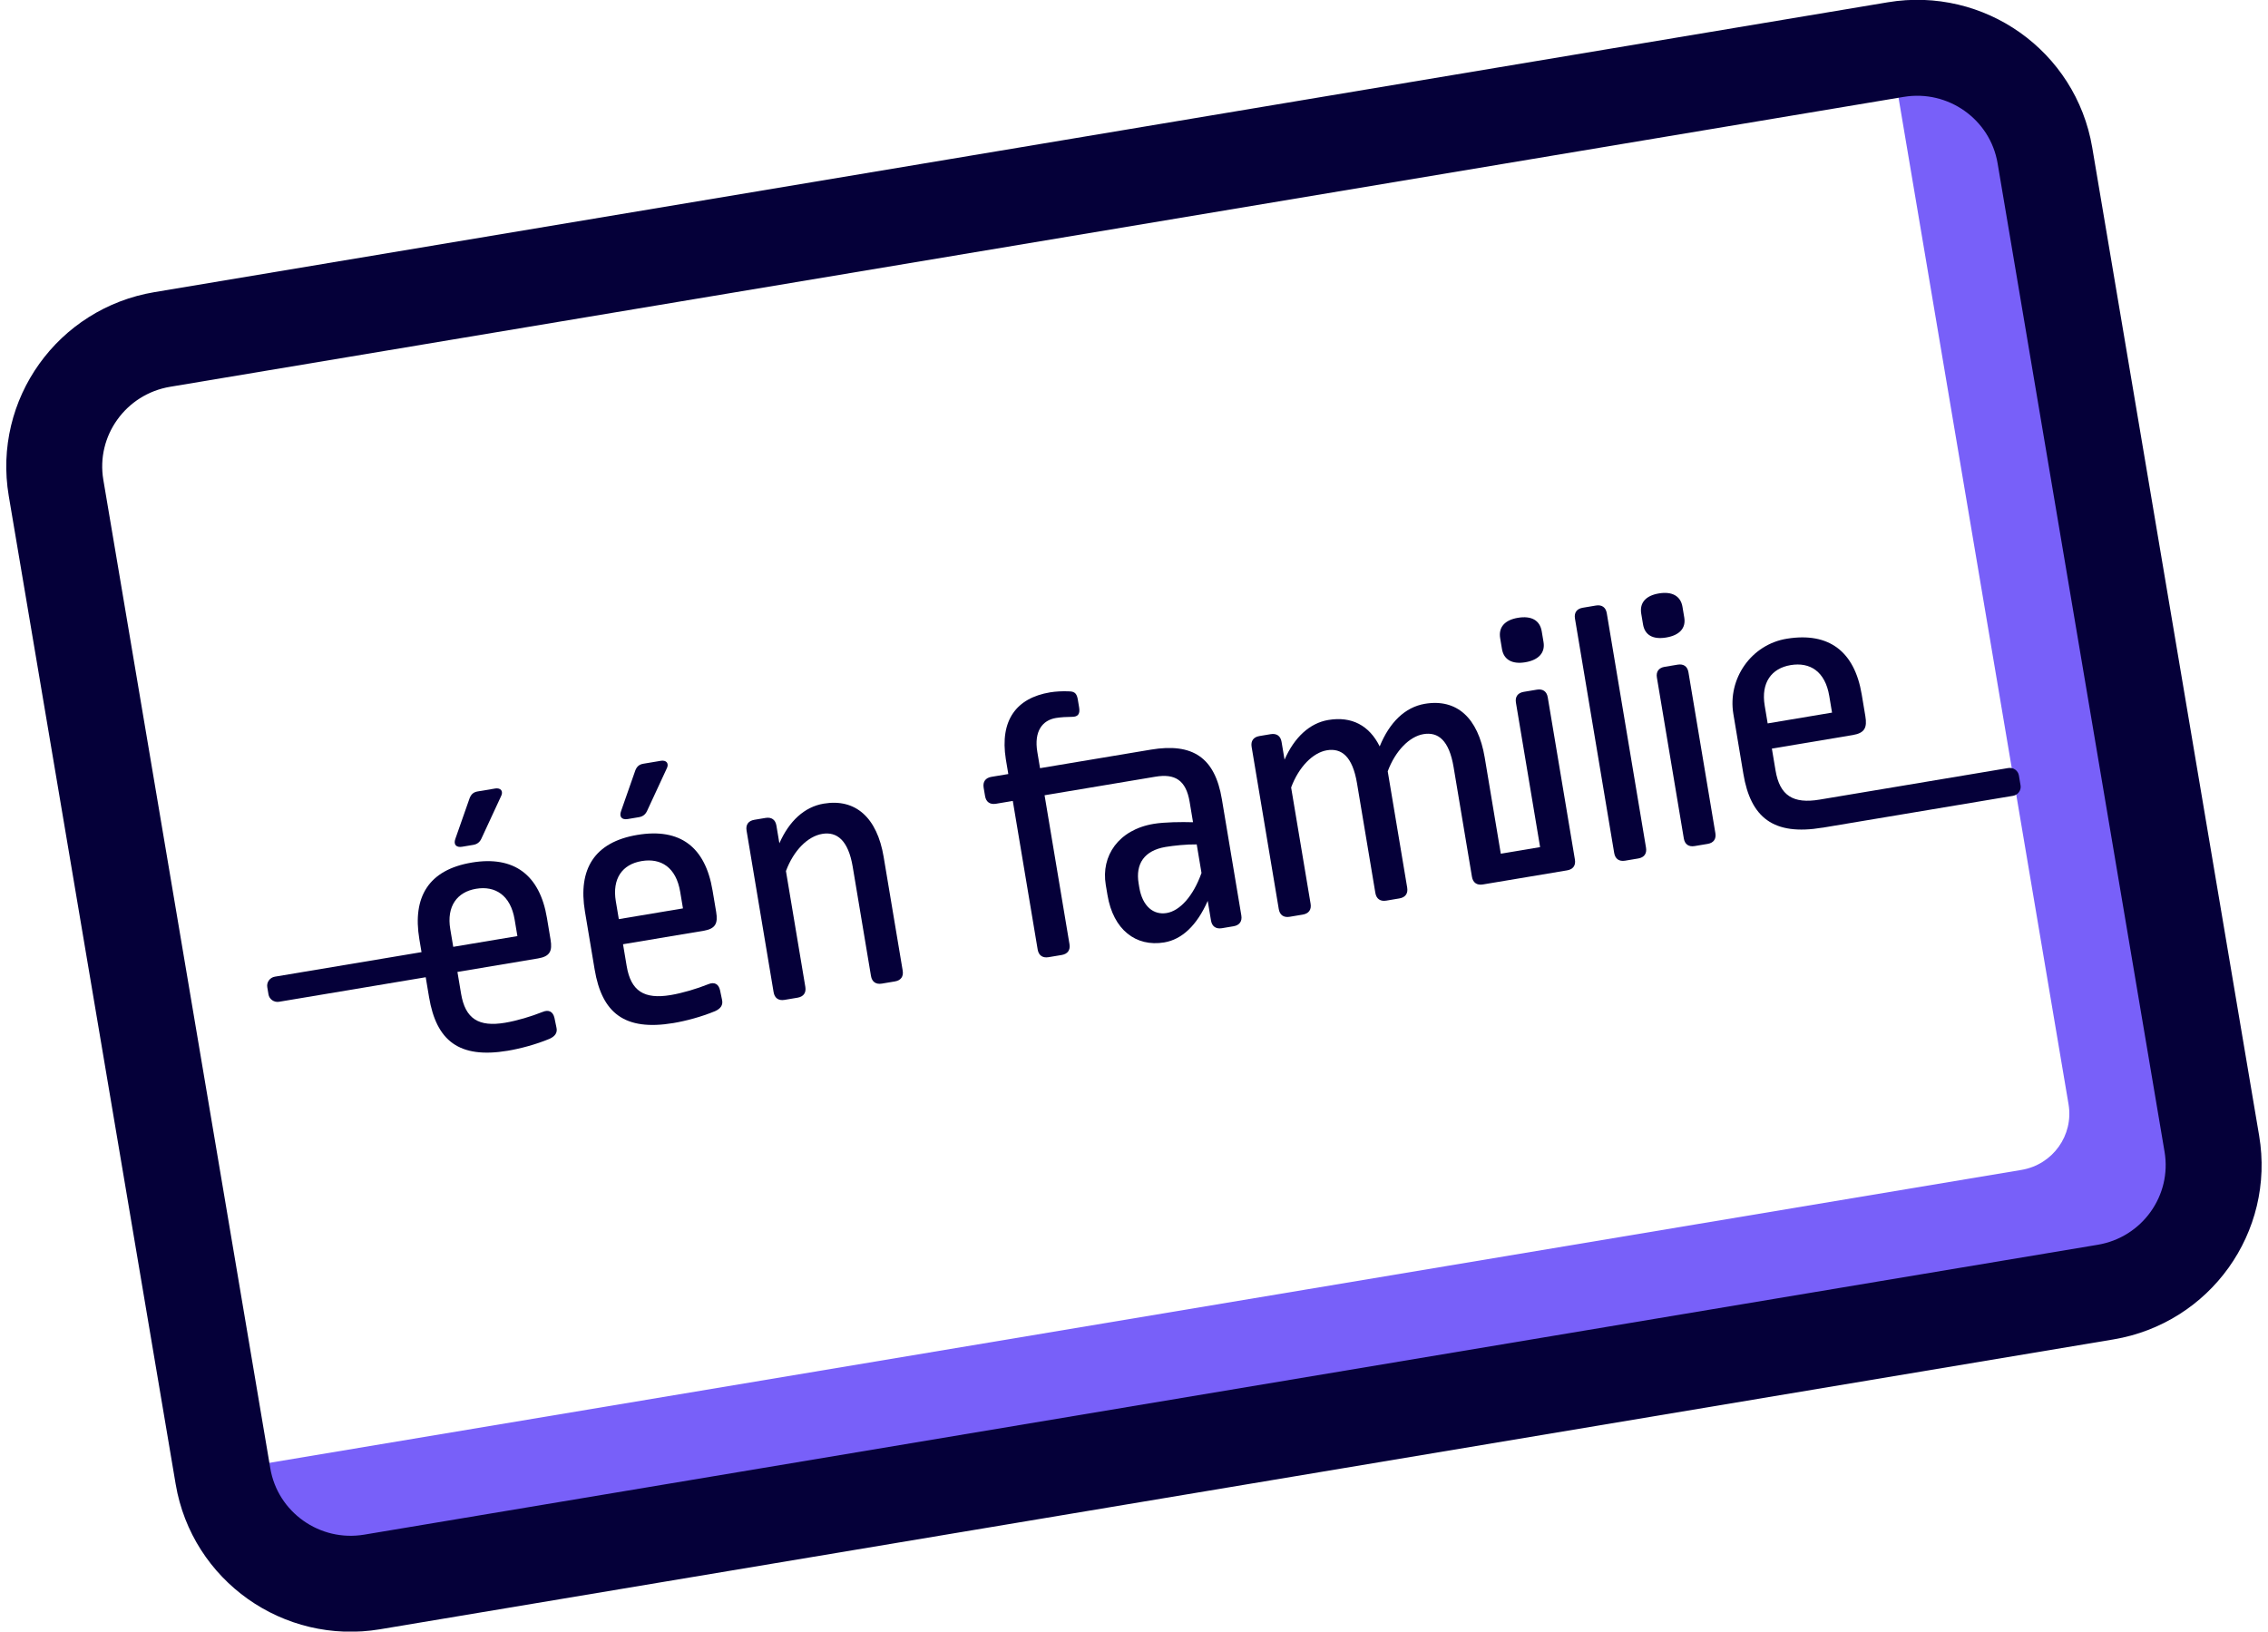 <svg width="139" height="100" viewBox="0 0 139 100" fill="none" xmlns="http://www.w3.org/2000/svg">
<g clip-path="url(#clip0_10012_2106)">
<path d="M123.526 4.593L116.001 3.882L126.776 67.68C127.095 69.584 125.81 71.376 123.897 71.702L13.612 90.141L19.654 97.482L129.939 79.043L129.698 77.611L135.421 75.012L123.526 4.593Z" fill="#7860F9"/>
<path d="M116.182 3.04L9.948 20.805C5.624 21.528 2.708 25.601 3.435 29.903L13.666 90.477C14.393 94.778 18.487 97.68 22.81 96.957L129.045 79.192C133.369 78.469 136.285 74.396 135.558 70.094L125.327 9.521C124.6 5.219 120.506 2.317 116.182 3.04Z" stroke="#050039" stroke-width="5.88" stroke-miterlimit="10"/>
<g clip-path="url(#clip1_10012_2106)">
<path d="M70.534 45.945L63.741 47.081L63.575 46.086C63.362 44.815 63.888 44.144 64.713 44.005C65.012 43.956 65.409 43.935 65.691 43.935C66.092 43.939 66.201 43.734 66.136 43.348L66.06 42.894C66.003 42.554 65.903 42.383 65.548 42.374C65.119 42.352 64.677 42.38 64.355 42.434C62.291 42.779 61.268 44.14 61.644 46.527L61.797 47.44L60.764 47.612C60.397 47.674 60.225 47.913 60.285 48.276L60.372 48.791C60.432 49.153 60.673 49.323 61.04 49.262L62.072 49.089L63.596 58.194C63.657 58.557 63.898 58.727 64.265 58.665L65.068 58.531C65.434 58.469 65.607 58.23 65.546 57.867L64.019 48.741L70.811 47.604C72.004 47.404 72.686 47.806 72.91 49.146L73.118 50.394C72.407 50.373 71.371 50.383 70.705 50.494C68.548 50.855 67.473 52.458 67.769 54.229L67.876 54.865C68.229 56.977 69.611 58.051 71.355 57.76C72.434 57.579 73.353 56.725 74.018 55.214L74.219 56.418C74.28 56.781 74.521 56.95 74.888 56.889L75.599 56.77C75.966 56.709 76.138 56.469 76.078 56.107L74.885 48.98C74.461 46.435 73.103 45.515 70.534 45.945ZM73.638 53.501C73.125 54.941 72.305 55.825 71.502 55.959C70.699 56.093 70.019 55.553 69.825 54.396L69.784 54.146C69.582 52.943 70.13 52.128 71.437 51.909C71.919 51.829 72.707 51.743 73.344 51.753L73.637 53.502L73.638 53.501Z" fill="#050039"/>
<path d="M94.19 42.269L93.387 42.403C93.02 42.465 92.847 42.704 92.908 43.067L94.389 51.919L91.98 52.322L90.993 46.42C90.586 43.991 89.281 42.809 87.329 43.136C86.112 43.34 85.16 44.27 84.558 45.747C83.917 44.455 82.832 43.888 81.409 44.127C80.262 44.319 79.325 45.198 78.727 46.559L78.544 45.469C78.484 45.106 78.242 44.936 77.876 44.997L77.187 45.112C76.821 45.174 76.648 45.413 76.709 45.776L78.373 55.718C78.433 56.081 78.674 56.251 79.041 56.189L79.844 56.055C80.211 55.993 80.383 55.754 80.323 55.391L79.13 48.264C79.602 46.995 80.47 46.127 81.32 45.985C82.215 45.835 82.891 46.352 83.168 48.009L84.292 54.727C84.353 55.09 84.594 55.26 84.961 55.199L85.764 55.064C86.131 55.003 86.303 54.764 86.243 54.401L85.05 47.273C85.522 46.005 86.39 45.137 87.24 44.995C88.135 44.845 88.811 45.361 89.088 47.018L90.212 53.736C90.273 54.099 90.514 54.269 90.881 54.208L96.043 53.344C96.41 53.283 96.582 53.044 96.522 52.681L94.858 42.739C94.797 42.377 94.556 42.207 94.19 42.269Z" fill="#050039"/>
<path d="M93.029 37.865C92.226 38 91.828 38.439 91.942 39.12L92.052 39.779C92.163 40.437 92.682 40.724 93.485 40.589C94.288 40.455 94.709 40.011 94.599 39.353L94.489 38.694C94.375 38.015 93.855 37.727 93.029 37.865Z" fill="#050039"/>
<path d="M97.807 37.113C98.174 37.052 98.415 37.222 98.476 37.585L100.88 51.953C100.941 52.316 100.768 52.555 100.402 52.616L99.599 52.751C99.232 52.812 98.991 52.642 98.93 52.279L96.526 37.911C96.465 37.548 96.638 37.309 97.004 37.248L97.807 37.113Z" fill="#050039"/>
<path d="M103.115 37.193L103.224 37.845C103.334 38.497 102.938 38.935 102.119 39.072C101.3 39.209 100.807 38.922 100.697 38.268L100.588 37.616C100.475 36.94 100.871 36.504 101.667 36.371C102.464 36.237 103.002 36.517 103.115 37.193ZM102.818 40.736C103.181 40.675 103.421 40.844 103.481 41.204L105.131 51.064C105.191 51.424 105.02 51.661 104.656 51.722L103.86 51.855C103.496 51.916 103.257 51.747 103.197 51.388L101.547 41.527C101.487 41.168 101.658 40.93 102.021 40.869L102.818 40.736Z" fill="#050039"/>
<path d="M111.692 50.727C108.687 51.23 107.295 50.109 106.847 47.432L106.234 43.763C105.871 41.596 107.331 39.493 109.525 39.144C112.086 38.735 113.657 39.918 114.099 42.556L114.323 43.895C114.44 44.598 114.283 44.929 113.55 45.051L108.594 45.881L108.818 47.22C109.077 48.764 109.894 49.28 111.523 49.007L123.084 47.072C123.391 47.021 123.683 47.225 123.734 47.531L123.835 48.132C123.886 48.435 123.678 48.725 123.37 48.776L111.693 50.73L111.692 50.727ZM108.154 43.246L108.336 44.337L112.281 43.676L112.111 42.655C111.86 41.157 110.935 40.564 109.741 40.764C108.573 40.96 107.918 41.838 108.154 43.246Z" fill="#050039"/>
<path d="M28.91 52.867C26.281 53.307 25.266 54.964 25.701 57.565L25.834 58.356L16.846 59.86C16.539 59.912 16.33 60.2 16.381 60.505L16.453 60.94C16.504 61.243 16.795 61.45 17.103 61.398L26.091 59.894L26.296 61.115C26.742 63.783 28.128 64.9 31.122 64.399C31.877 64.272 32.844 64.017 33.679 63.669C34.006 63.52 34.183 63.305 34.102 62.97L33.981 62.386C33.894 62.006 33.634 61.862 33.261 62.018C32.556 62.299 31.685 62.561 30.953 62.684C29.331 62.955 28.516 62.441 28.258 60.903L28.035 59.569L32.972 58.742C33.704 58.62 33.86 58.291 33.743 57.59L33.52 56.255C33.077 53.61 31.493 52.434 28.911 52.866L28.91 52.867ZM31.709 57.373L27.778 58.031L27.596 56.946C27.361 55.544 28.014 54.667 29.18 54.472C30.347 54.277 31.29 54.863 31.54 56.355L31.71 57.373L31.709 57.373Z" fill="#050039"/>
<path d="M43.668 54.558L43.892 55.893C44.009 56.595 43.853 56.923 43.121 57.046L38.184 57.872L38.407 59.206C38.664 60.744 39.479 61.258 41.102 60.987C41.834 60.864 42.705 60.602 43.41 60.321C43.784 60.165 44.043 60.309 44.129 60.689L44.251 61.273C44.33 61.608 44.155 61.824 43.828 61.972C42.992 62.32 42.025 62.576 41.271 62.702C38.277 63.203 36.891 62.086 36.444 59.418L35.85 55.868C35.415 53.268 36.43 51.611 39.059 51.171C41.687 50.731 43.224 51.915 43.667 54.56L43.668 54.558ZM37.744 55.247L37.926 56.333L41.857 55.675L41.687 54.657C41.437 53.164 40.516 52.575 39.327 52.774C38.138 52.973 37.508 53.846 37.743 55.248L37.744 55.247ZM40.485 46.63C40.85 46.569 41.029 46.796 40.85 47.128L39.659 49.698C39.556 49.924 39.389 50.046 39.159 50.084L38.474 50.199C38.109 50.26 37.934 50.058 38.064 49.711L38.938 47.216C39.038 46.968 39.183 46.85 39.433 46.808L40.485 46.632L40.485 46.63Z" fill="#050039"/>
<path d="M54.158 52.525L55.324 59.489C55.384 59.851 55.213 60.09 54.846 60.151L54.047 60.285C53.681 60.346 53.441 60.177 53.38 59.815L52.26 53.12C51.987 51.492 51.287 50.958 50.395 51.108C49.503 51.257 48.638 52.123 48.169 53.386L49.357 60.486C49.417 60.847 49.246 61.086 48.879 61.148L48.08 61.282C47.715 61.343 47.474 61.174 47.413 60.812L45.755 50.906C45.695 50.545 45.866 50.306 46.233 50.245L46.918 50.13C47.283 50.069 47.524 50.237 47.584 50.6L47.766 51.685C48.361 50.331 49.296 49.453 50.485 49.254C52.429 48.928 53.753 50.102 54.158 52.522L54.158 52.525Z" fill="#050039"/>
<path d="M30.331 48.328C30.696 48.267 30.875 48.493 30.696 48.826L29.505 51.396C29.402 51.622 29.235 51.744 29.005 51.782L28.32 51.897C27.955 51.958 27.78 51.755 27.909 51.408L28.784 48.914C28.884 48.666 29.029 48.548 29.279 48.506L30.331 48.33L30.331 48.328Z" fill="#050039"/>
</g>
</g>
<defs>
<clipPath id="clip0_10012_2106">
<rect width="139" height="100" fill="white"/>
</clipPath>
<clipPath id="clip1_10012_2106">
<rect width="108.022" height="16.271" fill="white" transform="translate(14.746 50.735) rotate(-9.5)"/>
</clipPath>
</defs>
</svg>
